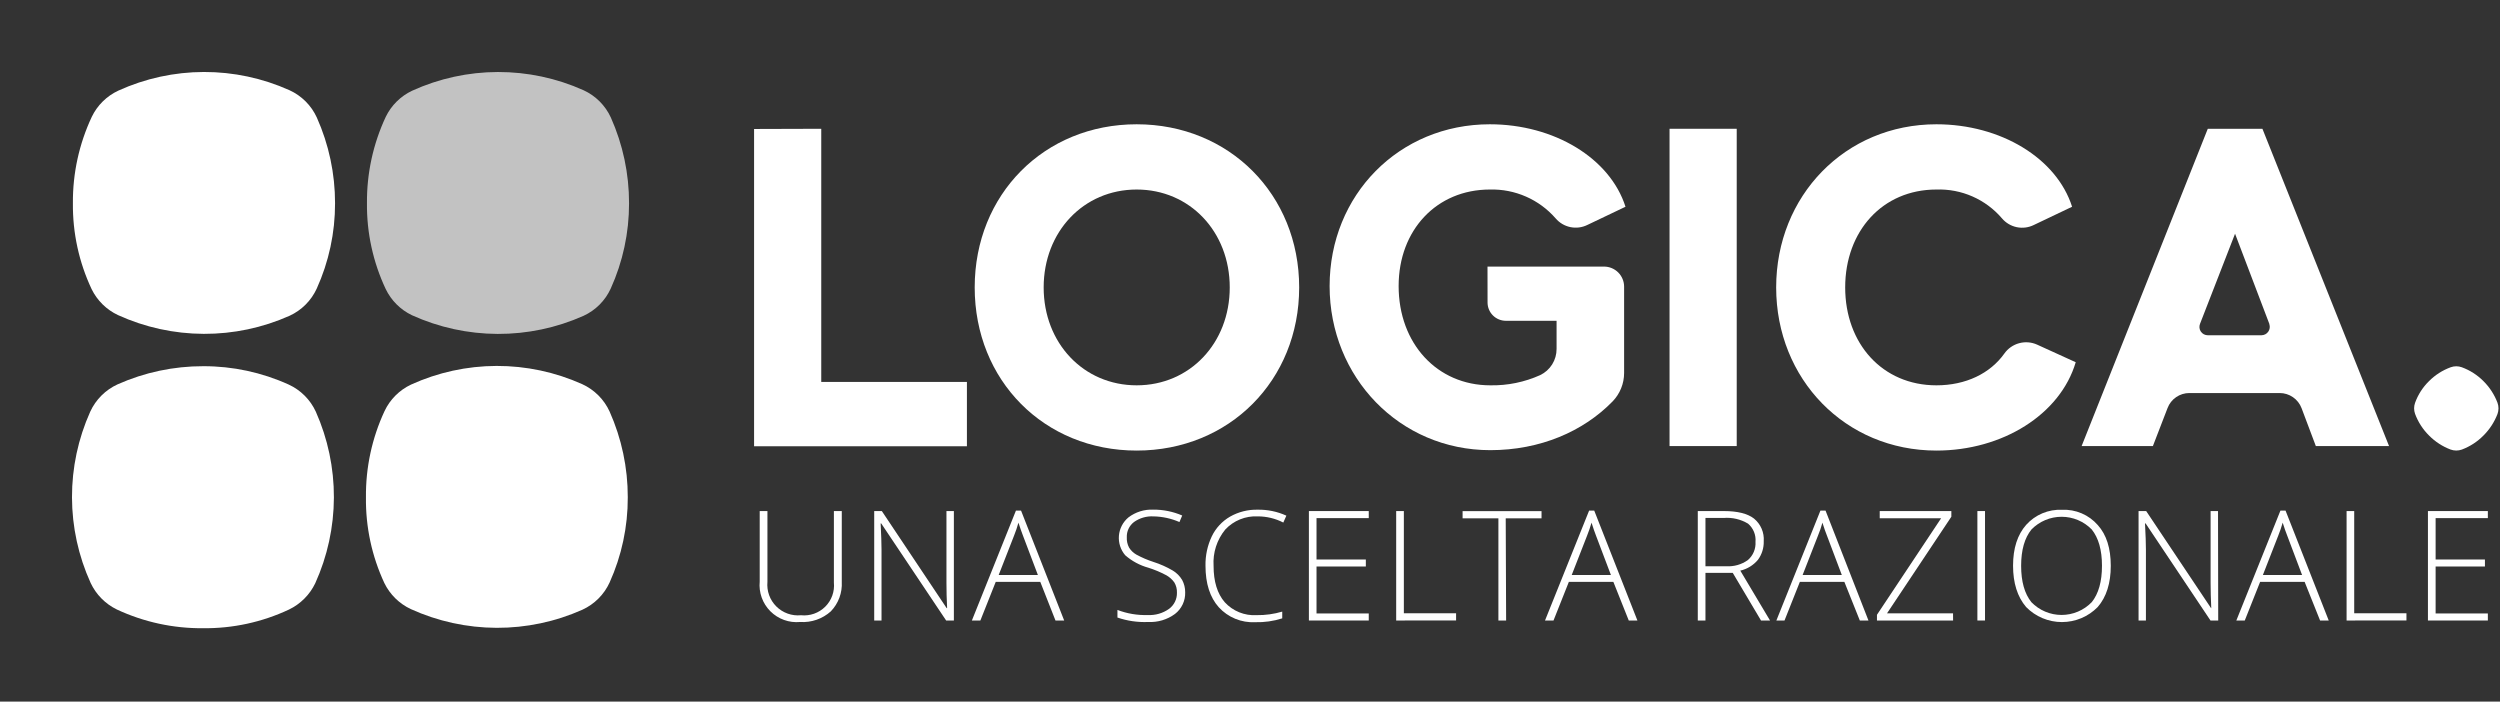 <svg width="759" height="213" viewBox="0 0 759 213" fill="none" xmlns="http://www.w3.org/2000/svg">
<rect x="0" y="0" width="759" height="213" fill="#333333" stroke="none"/>
<path d="M116.752 124.794C118.416 121.268 121.254 118.431 124.78 116.766C132.936 113.053 141.791 111.12 150.754 111.096C159.718 111.073 168.584 112.96 176.763 116.631C180.443 118.314 183.395 121.266 185.078 124.946C188.728 133.137 190.607 142.005 190.592 150.971C190.624 159.899 188.741 168.73 185.069 176.866C183.394 180.507 180.472 183.429 176.831 185.105C168.627 188.764 159.738 190.639 150.753 190.606C141.768 190.574 132.892 188.633 124.711 184.914C121.214 183.276 118.384 180.489 116.69 177.019C112.898 168.877 110.988 159.985 111.103 151.005C111.003 141.955 112.933 132.998 116.752 124.794Z" fill="white"/>
<path d="M35.484 185.047C31.98 183.347 29.166 180.496 27.512 176.97C23.806 168.814 21.878 159.962 21.856 151.001C21.835 142.041 23.72 133.177 27.387 125C29.069 121.321 32.02 118.371 35.698 116.689C43.885 113.041 52.75 111.163 61.711 111.178C70.657 111.155 79.502 113.055 87.648 116.751C91.287 118.426 94.207 121.346 95.882 124.985C99.531 133.19 101.401 142.075 101.371 151.056C101.34 160.036 99.408 168.91 95.703 177.092C94.028 180.573 91.219 183.382 87.738 185.057C79.587 188.886 70.677 190.824 61.673 190.725C52.628 190.81 43.68 188.87 35.484 185.047Z" fill="white"/>
<path opacity="0.7" d="M117.106 35.488C118.8 31.98 121.653 29.164 125.183 27.516C133.339 23.812 142.19 21.885 151.149 21.863C160.109 21.841 168.972 23.724 177.15 27.388C180.83 29.071 183.781 32.022 185.464 35.702C189.116 43.889 190.996 52.755 190.979 61.718C190.996 70.662 189.093 79.505 185.399 87.647C183.724 91.287 180.804 94.207 177.164 95.882C168.961 99.537 160.074 101.41 151.091 101.378C142.108 101.345 133.232 99.409 125.05 95.695C121.572 94.023 118.766 91.217 117.093 87.739C113.258 79.583 111.315 70.668 111.41 61.659C111.337 52.619 113.283 43.678 117.106 35.488Z" fill="white"/>
<path d="M27.858 35.486C29.547 31.97 32.405 29.149 35.943 27.506C44.093 23.8 52.941 21.874 61.897 21.854C70.853 21.834 79.712 23.72 87.885 27.389C91.567 29.066 94.52 32.019 96.197 35.701C99.85 43.883 101.733 52.743 101.722 61.7C101.743 70.645 99.844 79.488 96.154 87.633C94.48 91.271 91.56 94.191 87.922 95.865C79.723 99.521 70.84 101.393 61.86 101.359C52.88 101.325 44.009 99.385 35.832 95.666C32.337 94.028 29.508 91.243 27.814 87.775C23.98 79.621 22.038 70.708 22.133 61.702C22.058 52.644 24.015 43.685 27.858 35.486Z" fill="white"/>
<path d="M255.562 155.159V176.659C255.654 178.299 255.407 179.94 254.835 181.48C254.263 183.02 253.379 184.426 252.238 185.609C250.979 186.74 249.505 187.608 247.905 188.163C246.304 188.717 244.609 188.946 242.918 188.836C241.267 188.992 239.601 188.782 238.04 188.22C236.479 187.658 235.061 186.759 233.889 185.587C232.717 184.414 231.818 182.998 231.258 181.438C230.697 179.879 230.489 178.215 230.647 176.566V155.159H232.993V176.659C232.865 178.025 233.041 179.402 233.508 180.693C233.976 181.983 234.723 183.154 235.697 184.122C236.671 185.09 237.847 185.831 239.141 186.292C240.435 186.753 241.815 186.922 243.182 186.788C244.523 186.928 245.878 186.768 247.149 186.321C248.42 185.873 249.576 185.148 250.532 184.2C251.488 183.251 252.221 182.101 252.677 180.835C253.134 179.568 253.302 178.216 253.17 176.876V155.159H255.562Z" fill="white"/>
<path d="M289.595 188.386H287.25L267.538 158.913H267.367C267.538 162.434 267.631 165.118 267.631 166.871V188.386H265.41V155.159H267.724L287.405 184.632H287.545C287.405 181.917 287.343 179.327 287.343 176.876V155.159H289.595V188.386Z" fill="white"/>
<path d="M315.831 176.659H302.302L297.642 188.386H295.063L308.437 155.02H309.991L323.085 188.386H320.444L315.831 176.659ZM303.203 174.565H315.101L310.565 162.59C310.192 161.643 309.742 160.34 309.198 158.68C308.831 160.024 308.385 161.345 307.862 162.636L303.203 174.565Z" fill="white"/>
<path d="M359.821 179.808C359.865 181.074 359.606 182.333 359.066 183.479C358.526 184.626 357.72 185.627 356.714 186.401C354.364 188.126 351.488 188.986 348.575 188.836C345.411 188.971 342.25 188.513 339.255 187.486V185.175C342.181 186.297 345.302 186.825 348.435 186.726C350.75 186.852 353.038 186.19 354.928 184.849C355.693 184.282 356.309 183.539 356.726 182.683C357.142 181.827 357.346 180.883 357.32 179.932C357.36 178.843 357.085 177.766 356.528 176.83C355.856 175.879 354.967 175.103 353.934 174.565C352.243 173.674 350.476 172.937 348.653 172.362C346.052 171.646 343.646 170.352 341.616 168.577C340.919 167.761 340.391 166.815 340.063 165.793C339.734 164.771 339.612 163.695 339.703 162.626C339.794 161.557 340.097 160.517 340.593 159.565C341.089 158.614 341.77 157.77 342.595 157.083C344.749 155.445 347.408 154.611 350.113 154.725C353.141 154.703 356.14 155.31 358.92 156.509L358.081 158.494C355.581 157.403 352.888 156.817 350.159 156.773C348.066 156.666 345.997 157.267 344.288 158.479C343.575 159.022 343.004 159.728 342.623 160.538C342.241 161.348 342.061 162.238 342.098 163.132C342.045 164.209 342.281 165.28 342.781 166.235C343.323 167.114 344.076 167.845 344.971 168.36C346.641 169.274 348.394 170.027 350.206 170.609C352.244 171.257 354.203 172.131 356.046 173.215C357.223 173.92 358.205 174.906 358.905 176.085C359.517 177.23 359.832 178.51 359.821 179.808Z" fill="white"/>
<path d="M381.847 156.772C380.01 156.68 378.175 156.99 376.471 157.682C374.767 158.373 373.235 159.429 371.983 160.775C369.453 163.868 368.188 167.802 368.442 171.788C368.442 176.535 369.57 180.216 371.828 182.833C373.047 184.168 374.551 185.214 376.228 185.893C377.906 186.572 379.714 186.868 381.52 186.757C384.148 186.792 386.767 186.432 389.287 185.687V187.735C386.627 188.58 383.845 188.973 381.054 188.898C378.995 189.002 376.939 188.649 375.032 187.866C373.126 187.083 371.416 185.889 370.026 184.368C367.334 181.359 365.987 177.15 365.987 171.741C365.928 168.654 366.587 165.596 367.913 162.807C369.12 160.314 371.046 158.24 373.443 156.85C375.997 155.403 378.896 154.674 381.831 154.74C384.835 154.69 387.812 155.31 390.545 156.555L389.613 158.649C387.212 157.412 384.549 156.768 381.847 156.772Z" fill="white"/>
<path d="M415.554 188.386H397.38V155.159H415.554V157.3H399.694V169.865H414.668V171.99H399.694V186.245H415.554V188.386Z" fill="white"/>
<path d="M423.88 188.386V155.159H426.21V186.183H442.069V188.37L423.88 188.386Z" fill="white"/>
<path d="M457.261 188.386H454.915V157.362H444.042V155.175H468.01V157.362H457.136L457.261 188.386Z" fill="white"/>
<path d="M489.818 176.659H476.304L471.644 188.386H469.066L482.455 155.02H484.009L497.119 188.386H494.493L489.818 176.659ZM477.174 174.565H489.072L484.537 162.59C484.164 161.638 483.713 160.335 483.185 158.68C482.806 160.022 482.355 161.342 481.834 162.636L477.174 174.565Z" fill="white"/>
<path d="M517.777 173.913V188.386H515.448V155.159H523.369C527.512 155.159 530.561 155.919 532.518 157.439C533.524 158.266 534.317 159.321 534.831 160.517C535.344 161.713 535.563 163.014 535.47 164.311C535.532 166.336 534.914 168.324 533.715 169.958C532.334 171.607 530.453 172.761 528.356 173.246L537.38 188.386H534.647L526.057 173.913H517.777ZM517.777 171.912H524.115C526.446 172.052 528.754 171.389 530.654 170.035C531.442 169.353 532.061 168.498 532.462 167.537C532.864 166.577 533.037 165.536 532.969 164.497C533.059 163.463 532.9 162.422 532.505 161.462C532.111 160.501 531.492 159.648 530.701 158.975C528.468 157.638 525.871 157.036 523.276 157.253H517.777V171.912Z" fill="white"/>
<path d="M559.95 176.659H546.436L541.776 188.386H539.306L552.68 155.02H554.234L567.266 188.386H564.641L559.95 176.659ZM547.275 174.565H559.173L554.653 162.59C554.265 161.643 553.814 160.34 553.286 158.68C552.921 160.026 552.47 161.348 551.935 162.636L547.275 174.565Z" fill="white"/>
<path d="M592.958 188.386H569.845V186.649L589.324 157.346H570.684V155.159H592.43V156.881L572.905 186.199H592.943L592.958 188.386Z" fill="white"/>
<path d="M600.336 188.386V155.159H602.651V188.386H600.336Z" fill="white"/>
<path d="M640.831 171.788C640.831 177.062 639.511 181.23 636.87 184.291C635.454 185.737 633.763 186.887 631.896 187.672C630.028 188.456 628.023 188.86 625.997 188.86C623.971 188.86 621.966 188.456 620.099 187.672C618.232 186.887 616.54 185.737 615.124 184.291C612.483 181.189 611.163 177.005 611.163 171.742C611.163 166.478 612.494 162.341 615.155 159.332C616.516 157.815 618.198 156.62 620.078 155.831C621.959 155.043 623.991 154.681 626.028 154.771C628.075 154.678 630.116 155.047 631.999 155.853C633.882 156.659 635.558 157.88 636.901 159.425C639.521 162.331 640.831 166.452 640.831 171.788ZM613.617 171.788C613.617 176.545 614.653 180.222 616.724 182.817C617.913 184.044 619.337 185.02 620.912 185.687C622.486 186.353 624.178 186.697 625.888 186.697C627.598 186.697 629.291 186.353 630.865 185.687C632.44 185.02 633.864 184.044 635.053 182.817C637.124 180.242 638.16 176.556 638.16 171.757C638.16 166.964 637.103 163.303 635.053 160.744C633.862 159.525 632.439 158.557 630.868 157.895C629.297 157.234 627.609 156.894 625.904 156.894C624.199 156.894 622.511 157.234 620.94 157.895C619.369 158.557 617.946 159.525 616.755 160.744C614.663 163.319 613.617 167 613.617 171.788Z" fill="white"/>
<path d="M673.451 188.386H671.105L651.409 158.913H651.223C651.409 162.439 651.502 165.092 651.502 166.871V188.386H649.266V155.159H651.58L671.276 184.632H671.338C671.214 181.917 671.136 179.327 671.136 176.876V155.159H673.389L673.451 188.386Z" fill="white"/>
<path d="M699.686 176.659H686.172L681.512 188.386H678.95L692.339 155.02H693.892L707.002 188.386H704.377L699.686 176.659ZM687.011 174.565H698.91L694.389 162.59C694.001 161.643 693.551 160.34 693.023 158.68C692.643 160.022 692.192 161.342 691.671 162.636L687.011 174.565Z" fill="white"/>
<path d="M712.424 188.386V155.159H714.738V186.183H730.598V188.37L712.424 188.386Z" fill="white"/>
<path d="M755.311 188.386H737.122V155.159H755.311V157.3H739.452V169.865H754.426V171.99H739.452V186.245H755.311V188.386Z" fill="white"/>
<path d="M249.333 39.097V115.945H293.556V135.49H228.938V39.16L249.333 39.097Z" fill="white"/>
<path d="M394.429 87.263C394.429 115.479 373.21 136.793 345.095 136.793C316.98 136.793 295.917 115.479 295.917 87.263C295.917 59.046 316.996 37.732 345.095 37.732C373.195 37.732 394.429 59.062 394.429 87.263ZM316.856 87.263C316.856 104.186 328.972 116.984 345.095 116.984C361.219 116.984 373.35 104.186 373.35 87.263C373.35 70.339 361.219 57.541 345.095 57.541C328.972 57.541 316.856 70.339 316.856 87.263Z" fill="white"/>
<path d="M451.606 80.934H486.975C488.594 80.934 490.147 81.576 491.292 82.719C492.436 83.862 493.08 85.413 493.08 87.03V113.23C493.083 116.462 491.823 119.567 489.569 121.886C480.731 130.96 467.636 136.669 452.445 136.669C424.889 136.669 403.671 114.502 403.671 86.844C403.671 59.186 424.749 37.732 452.305 37.732C471.861 37.732 488.808 48.048 493.499 62.769L481.927 68.291C480.329 69.078 478.514 69.311 476.77 68.951C475.025 68.591 473.451 67.66 472.296 66.306C469.821 63.463 466.746 61.203 463.292 59.687C459.838 58.172 456.092 57.439 452.321 57.541C436.197 57.541 424.625 69.796 424.625 86.844C424.625 104.326 436.337 116.984 452.46 116.984C457.676 117.08 462.849 116.021 467.605 113.881C469.102 113.16 470.364 112.029 471.244 110.621C472.123 109.212 472.585 107.584 472.576 105.924V97.392H457.182C455.71 97.392 454.298 96.809 453.256 95.771C452.213 94.733 451.626 93.324 451.622 91.854L451.606 80.934Z" fill="white"/>
<path d="M527.268 39.097V135.428H506.873V39.097H527.268Z" fill="white"/>
<path d="M587.894 136.793C560.199 136.793 539.244 115.076 539.244 87.263C539.244 59.449 560.199 37.732 587.894 37.732C607.45 37.732 624.397 48.048 629.088 62.769L617.469 68.307C615.867 69.1 614.044 69.334 612.293 68.971C610.541 68.608 608.962 67.67 607.808 66.306C605.363 63.443 602.302 61.168 598.854 59.65C595.406 58.133 591.66 57.412 587.894 57.541C571.491 57.541 560.199 70.199 560.199 87.263C560.199 104.326 571.491 116.984 587.894 116.984C596.841 116.984 604.22 113.37 608.522 107.335C609.608 105.799 611.197 104.689 613.014 104.196C614.832 103.703 616.764 103.859 618.479 104.636L630.191 109.972C625.5 125.795 608.01 136.793 587.894 136.793Z" fill="white"/>
<path d="M692.107 119.326H664.691C663.257 119.326 661.856 119.76 660.675 120.572C659.493 121.383 658.586 122.534 658.074 123.871L653.616 135.428H631.978L670.283 39.097H686.872L725.317 135.428H703.089L698.755 123.918C698.244 122.569 697.335 121.408 696.147 120.587C694.96 119.767 693.551 119.327 692.107 119.326ZM689 98.416L678.562 70.959L667.922 98.323C667.769 98.707 667.714 99.122 667.759 99.533C667.805 99.943 667.951 100.336 668.184 100.678C668.417 101.019 668.73 101.298 669.096 101.491C669.461 101.683 669.869 101.783 670.283 101.782H686.592C686.995 101.777 687.39 101.676 687.746 101.489C688.102 101.301 688.408 101.033 688.64 100.704C688.872 100.376 689.023 99.997 689.08 99.599C689.137 99.202 689.099 98.796 688.969 98.416H689Z" fill="white"/>
<path d="M744.049 111.493C745.129 111.105 746.31 111.105 747.389 111.493C749.875 112.402 752.129 113.848 753.991 115.727C755.853 117.578 757.298 119.805 758.231 122.258C758.643 123.369 758.643 124.59 758.231 125.702C757.287 128.161 755.831 130.392 753.959 132.248C752.116 134.112 749.89 135.557 747.436 136.483C746.327 136.886 745.111 136.886 744.003 136.483C741.542 135.552 739.312 134.102 737.463 132.232C735.576 130.368 734.123 128.112 733.207 125.624C732.827 124.555 732.827 123.389 733.207 122.32C734.102 119.825 735.552 117.566 737.448 115.712C739.311 113.837 741.565 112.397 744.049 111.493Z" fill="white"/>
</svg>
